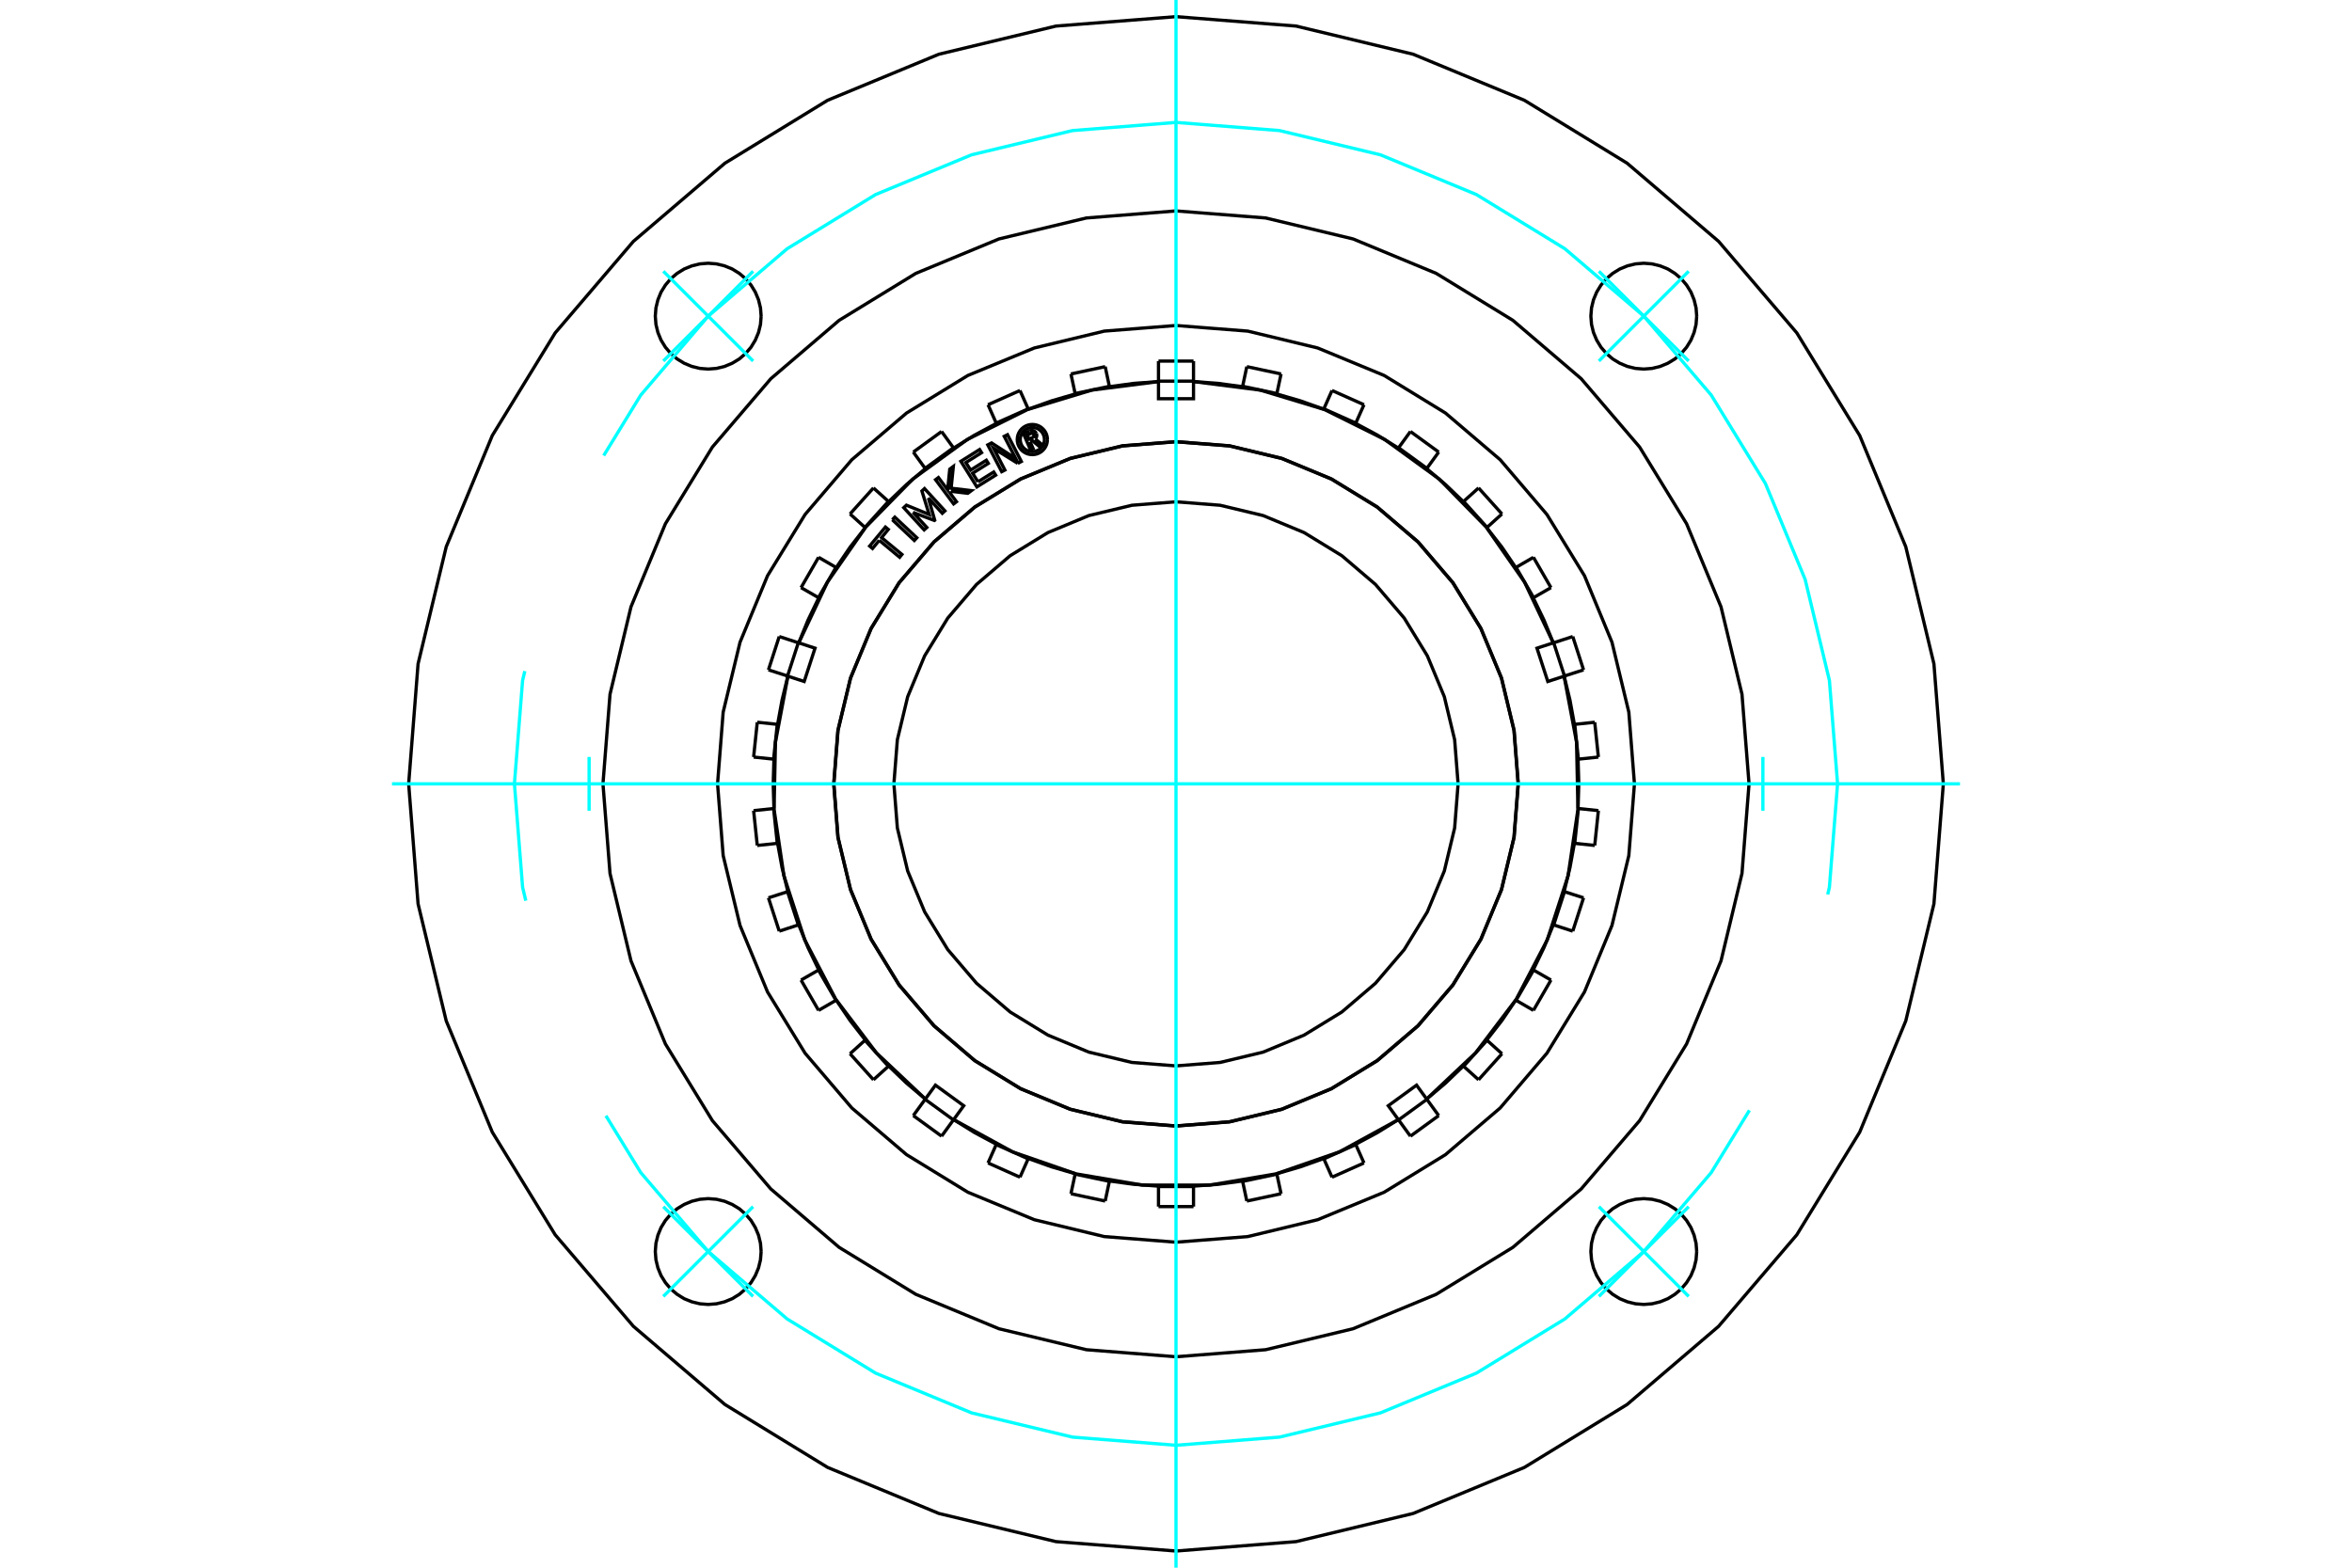 <?xml version="1.0" standalone="no"?>
<!DOCTYPE svg PUBLIC "-//W3C//DTD SVG 1.1//EN"
	"http://www.w3.org/Graphics/SVG/1.1/DTD/svg11.dtd">
<svg xmlns="http://www.w3.org/2000/svg" height="100%" width="100%" viewBox="0 0 36000 24000">
	<rect x="-1800" y="-1200" width="39600" height="26400" style="fill:#FFF"/>
	<g style="fill:none; fill-rule:evenodd" transform="matrix(1 0 0 1 0 0)">
		<g style="fill:none; stroke:#000; stroke-width:50; shape-rendering:geometricPrecision">
			<polyline points="25970,4840 25960,4713 25930,4590 25882,4472 25815,4364 25733,4267 25636,4185 25528,4118 25410,4070 25287,4040 25160,4030 25033,4040 24910,4070 24793,4118 24684,4185 24588,4267 24505,4364 24439,4472 24390,4590 24360,4713 24350,4840 24360,4967 24390,5090 24439,5207 24505,5316 24588,5412 24684,5495 24793,5561 24910,5610 25033,5640 25160,5650 25287,5640 25410,5610 25528,5561 25636,5495 25733,5412 25815,5316 25882,5207 25930,5090 25960,4967 25970,4840"/>
			<polyline points="25970,19160 25960,19033 25930,18910 25882,18793 25815,18684 25733,18588 25636,18505 25528,18439 25410,18390 25287,18360 25160,18350 25033,18360 24910,18390 24793,18439 24684,18505 24588,18588 24505,18684 24439,18793 24390,18910 24360,19033 24350,19160 24360,19287 24390,19410 24439,19528 24505,19636 24588,19733 24684,19815 24793,19882 24910,19930 25033,19960 25160,19970 25287,19960 25410,19930 25528,19882 25636,19815 25733,19733 25815,19636 25882,19528 25930,19410 25960,19287 25970,19160"/>
			<polyline points="11650,19160 11640,19033 11610,18910 11561,18793 11495,18684 11412,18588 11316,18505 11207,18439 11090,18390 10967,18360 10840,18350 10713,18360 10590,18390 10472,18439 10364,18505 10267,18588 10185,18684 10118,18793 10070,18910 10040,19033 10030,19160 10040,19287 10070,19410 10118,19528 10185,19636 10267,19733 10364,19815 10472,19882 10590,19930 10713,19960 10840,19970 10967,19960 11090,19930 11207,19882 11316,19815 11412,19733 11495,19636 11561,19528 11610,19410 11640,19287 11650,19160"/>
			<polyline points="11650,4840 11640,4713 11610,4590 11561,4472 11495,4364 11412,4267 11316,4185 11207,4118 11090,4070 10967,4040 10840,4030 10713,4040 10590,4070 10472,4118 10364,4185 10267,4267 10185,4364 10118,4472 10070,4590 10040,4713 10030,4840 10040,4967 10070,5090 10118,5207 10185,5316 10267,5412 10364,5495 10472,5561 10590,5610 10713,5640 10840,5650 10967,5640 11090,5610 11207,5561 11316,5495 11412,5412 11495,5316 11561,5207 11610,5090 11640,4967 11650,4840"/>
			<polyline points="29745,12000 29601,10163 29170,8371 28465,6668 27502,5096 26305,3695 24904,2498 23332,1535 21629,830 19837,399 18000,255 16163,399 14371,830 12668,1535 11096,2498 9695,3695 8498,5096 7535,6668 6830,8371 6399,10163 6255,12000 6399,13837 6830,15629 7535,17332 8498,18904 9695,20305 11096,21502 12668,22465 14371,23170 16163,23601 18000,23745 19837,23601 21629,23170 23332,22465 24904,21502 26305,20305 27502,18904 28465,17332 29170,15629 29601,13837 29745,12000"/>
			<polyline points="26771,12000 26663,10628 26342,9290 25815,8018 25096,6844 24202,5798 23156,4904 21982,4185 20710,3658 19372,3337 18000,3229 16628,3337 15290,3658 14018,4185 12844,4904 11798,5798 10904,6844 10185,8018 9658,9290 9337,10628 9229,12000 9337,13372 9658,14710 10185,15982 10904,17156 11798,18202 12844,19096 14018,19815 15290,20342 16628,20663 18000,20771 19372,20663 20710,20342 21982,19815 23156,19096 24202,18202 25096,17156 25815,15982 26342,14710 26663,13372 26771,12000"/>
			<polyline points="25017,12000 24931,10902 24673,9832 24252,8814 23677,7876 22962,7038 22124,6323 21186,5748 20168,5327 19098,5069 18000,4983 16902,5069 15832,5327 14814,5748 13876,6323 13038,7038 12323,7876 11748,8814 11327,9832 11069,10902 10983,12000 11069,13098 11327,14168 11748,15186 12323,16124 13038,16962 13876,17677 14814,18252 15832,18673 16902,18931 18000,19017 19098,18931 20168,18673 21186,18252 22124,17677 22962,16962 23677,16124 24252,15186 24673,14168 24931,13098 25017,12000"/>
			<polyline points="22318,12000 22265,11325 22107,10666 21847,10040 21493,9462 21053,8947 20538,8507 19960,8153 19334,7893 18675,7735 18000,7682 17325,7735 16666,7893 16040,8153 15462,8507 14947,8947 14507,9462 14153,10040 13893,10666 13735,11325 13682,12000 13735,12675 13893,13334 14153,13960 14507,14538 14947,15053 15462,15493 16040,15847 16666,16107 17325,16265 18000,16318 18675,16265 19334,16107 19960,15847 20538,15493 21053,15053 21493,14538 21847,13960 22107,13334 22265,12675 22318,12000"/>
			<polyline points="23237,12000 23173,11181 22981,10382 22666,9622 22237,8922 21703,8297 21078,7763 20378,7334 19618,7019 18819,6827 18000,6763 17181,6827 16382,7019 15622,7334 14922,7763 14297,8297 13763,8922 13334,9622 13019,10382 12827,11181 12763,12000 12827,12819 13019,13618 13334,14378 13763,15078 14297,15703 14922,16237 15622,16666 16382,16981 17181,17173 18000,17237 18819,17173 19618,16981 20378,16666 21078,16237 21703,15703 22237,15078 22666,14378 22981,13618 23173,12819 23237,12000"/>
			<polyline points="15767,6761 15813,6868 15772,6886 15665,6637 15757,6598"/>
			<polyline points="15862,6636 15856,6625 15849,6615 15839,6606 15829,6599 15818,6594 15806,6591 15793,6590 15781,6590 15769,6593 15757,6598"/>
			<polyline points="15862,6636 15822,6653 15820,6648 15817,6644 15813,6640 15808,6637 15803,6635 15798,6633 15793,6633 15788,6633 15782,6634 15777,6636 15722,6660 15749,6722 15805,6698 15810,6695 15814,6692 15818,6688 15821,6684 15823,6679 15825,6674 15825,6669 15825,6664 15825,6659 15823,6654 15863,6637"/>
			<polyline points="15847,6720 15855,6710 15861,6699 15866,6687 15868,6674 15869,6662 15867,6649 15863,6637"/>
			<polyline points="15847,6720 15956,6812 15905,6833 15802,6746 15767,6761"/>
			<polyline points="14969,7376 15210,7226 15240,7274 14952,7454 14707,7062 14994,6882 15024,6930 14784,7081 14856,7197 15097,7046 15127,7094 14887,7245 14969,7376"/>
			<polyline points="13974,7844 14186,8075 14145,8112 13833,7772 13874,7734 14222,7876 14111,7517 14151,7480 14463,7821 14423,7858 14211,7626 14307,7964 14302,7968 13974,7844"/>
			<polyline points="13458,8272 13355,8397 13311,8360 13552,8069 13596,8105 13493,8230 13805,8488 13770,8531 13458,8272"/>
			<polyline points="13658,7957 13696,7917 14033,8233 13995,8274 13658,7957"/>
			<polyline points="14554,7521 14550,7560 14640,7681 14596,7714 14320,7344 14364,7311 14505,7499 14537,7182 14592,7141 14558,7474 14868,7511 14813,7552 14554,7521"/>
			<polyline points="15578,7094 15210,6865 15381,7196 15332,7221 15119,6811 15177,6781 15547,7020 15371,6680 15421,6655 15633,7065 15578,7094"/>
			<polyline points="16032,6729 16029,6693 16021,6658 16007,6624 15988,6593 15964,6566 15937,6542 15906,6523 15872,6509 15837,6501 15801,6498 15765,6501 15730,6509 15696,6523 15665,6542 15637,6566 15614,6593 15595,6624 15581,6658 15573,6693 15570,6729 15573,6765 15581,6801 15595,6834 15614,6865 15637,6893 15665,6916 15696,6935 15730,6949 15765,6957 15801,6960 15837,6957 15872,6949 15906,6935 15937,6916 15964,6893 15988,6865 16007,6834 16021,6801 16029,6765 16032,6729"/>
			<polyline points="15986,6729 15984,6700 15977,6672 15966,6645 15951,6620 15932,6598 15910,6580 15885,6564 15858,6553 15830,6547 15801,6544 15772,6547 15744,6553 15717,6564 15692,6580 15670,6598 15651,6620 15636,6645 15625,6672 15618,6700 15616,6729 15618,6758 15625,6786 15636,6813 15651,6838 15670,6860 15692,6879 15717,6894 15744,6905 15772,6912 15801,6914 15830,6912 15858,6905 15885,6894 15910,6879 15932,6860 15951,6838 15966,6813 15977,6786 15984,6758 15986,6729"/>
			<polyline points="23940,10352 23691,10433 23525,9923 23774,9842"/>
			<polyline points="21836,16825 22585,16119 23207,15299 23683,14387 24001,13409 24152,12391 24131,11363 23940,10352"/>
			<polyline points="21403,17140 21249,16928 21682,16613 21836,16825"/>
			<polyline points="14597,17140 15499,17634 16471,17971 17486,18143 18514,18143 19529,17971 20501,17634 21403,17140"/>
			<polyline points="14164,16825 14318,16613 14751,16928 14597,17140"/>
			<polyline points="12060,10352 11869,11363 11848,12391 11999,13409 12317,14387 12793,15299 13415,16119 14164,16825"/>
			<polyline points="12226,9842 12475,9923 12309,10433 12060,10352"/>
			<polyline points="17732,5842 16712,5972 15727,6270 14806,6728 13973,7333 13253,8068 12665,8912 12226,9842"/>
			<polyline points="18268,5842 18268,6104 17732,6104 17732,5842"/>
			<polyline points="23774,9842 23335,8912 22747,8068 22027,7333 21194,6728 20273,6270 19288,5972 18268,5842"/>
			<polyline points="23239,12000 23175,11180 22983,10381 22668,9621 22239,8920 21705,8295 21080,7761 20379,7332 19619,7017 18820,6825 18000,6761 17180,6825 16381,7017 15621,7332 14920,7761 14295,8295 13761,8920 13332,9621 13017,10381 12825,11180 12761,12000 12825,12820 13017,13619 13332,14379 13761,15080 14295,15705 14920,16239 15621,16668 16381,16983 17180,17175 18000,17239 18820,17175 19619,16983 20379,16668 21080,16239 21705,15705 22239,15080 22668,14379 22983,13619 23175,12820 23239,12000"/>
			<polyline points="23941,13649 24030,13282 24098,12910"/>
			<polyline points="24154,12378 24165,12000 24154,11622"/>
			<polyline points="23468,14848 23632,14508 23775,14158"/>
			<polyline points="24098,11090 24030,10718 23941,10351"/>
			<polyline points="22756,15922 22988,15624 23200,15312"/>
			<polyline points="23775,9842 23632,9492 23468,9152"/>
			<polyline points="21837,16826 22125,16582 22398,16320"/>
			<polyline points="23200,8688 22988,8376 22756,8078"/>
			<polyline points="20750,17518 21083,17339 21404,17140"/>
			<polyline points="22398,7680 22125,7418 21837,7174"/>
			<polyline points="19542,17969 19905,17863 20261,17736"/>
			<polyline points="21404,6860 21083,6661 20750,6482"/>
			<polyline points="18268,18159 18644,18131 19019,18080"/>
			<polyline points="20261,6264 19905,6137 19542,6031"/>
			<polyline points="16981,18080 17356,18131 17732,18159"/>
			<polyline points="19019,5920 18644,5869 18268,5841"/>
			<polyline points="15739,17736 16095,17863 16458,17969"/>
			<polyline points="17732,5841 17356,5869 16981,5920"/>
			<polyline points="14596,17140 14917,17339 15250,17518"/>
			<polyline points="16458,6031 16095,6137 15739,6264"/>
			<polyline points="13602,16320 13875,16582 14163,16826"/>
			<polyline points="15250,6482 14917,6661 14596,6860"/>
			<polyline points="12800,15312 13012,15624 13244,15922"/>
			<polyline points="14163,7174 13875,7418 13602,7680"/>
			<polyline points="12225,14158 12368,14508 12532,14848"/>
			<polyline points="13244,8078 13012,8376 12800,8688"/>
			<polyline points="11902,12910 11970,13282 12059,13649"/>
			<polyline points="12532,9152 12368,9492 12225,9842"/>
			<polyline points="11846,11622 11835,12000 11846,12378"/>
			<polyline points="12059,10351 11970,10718 11902,11090"/>
			<line x1="11897" y1="11089" x2="11591" y2="11057"/>
			<line x1="11902" y1="11090" x2="11897" y2="11089"/>
			<line x1="11841" y1="12378" x2="11535" y2="12410"/>
			<line x1="11846" y1="12378" x2="11841" y2="12378"/>
			<line x1="12219" y1="9840" x2="11927" y2="9745"/>
			<line x1="12225" y1="9842" x2="12219" y2="9840"/>
			<line x1="12054" y1="13651" x2="11762" y2="13745"/>
			<line x1="12059" y1="13649" x2="12054" y2="13651"/>
			<line x1="12795" y1="8686" x2="12529" y2="8532"/>
			<line x1="12800" y1="8688" x2="12795" y2="8686"/>
			<line x1="12527" y1="14851" x2="12261" y2="15004"/>
			<line x1="12532" y1="14848" x2="12527" y2="14851"/>
			<line x1="13598" y1="7676" x2="13369" y2="7470"/>
			<line x1="13602" y1="7680" x2="13598" y2="7676"/>
			<line x1="13239" y1="15926" x2="13011" y2="16132"/>
			<line x1="13244" y1="15922" x2="13239" y2="15926"/>
			<line x1="14593" y1="6855" x2="14412" y2="6606"/>
			<line x1="14596" y1="6860" x2="14593" y2="6855"/>
			<line x1="14160" y1="16830" x2="13979" y2="17079"/>
			<line x1="14163" y1="16826" x2="14160" y2="16830"/>
			<line x1="15737" y1="6259" x2="15612" y2="5978"/>
			<line x1="15739" y1="6264" x2="15737" y2="6259"/>
			<line x1="15248" y1="17523" x2="15123" y2="17804"/>
			<line x1="15250" y1="17518" x2="15248" y2="17523"/>
			<line x1="16980" y1="5914" x2="16916" y2="5613"/>
			<line x1="16981" y1="5920" x2="16980" y2="5914"/>
			<line x1="16456" y1="17975" x2="16392" y2="18275"/>
			<line x1="16458" y1="17969" x2="16456" y2="17975"/>
			<line x1="18268" y1="5835" x2="18268" y2="5528"/>
			<line x1="18268" y1="5841" x2="18268" y2="5835"/>
			<line x1="17732" y1="18165" x2="17732" y2="18472"/>
			<line x1="17732" y1="18159" x2="17732" y2="18165"/>
			<line x1="19544" y1="6025" x2="19608" y2="5725"/>
			<line x1="19542" y1="6031" x2="19544" y2="6025"/>
			<line x1="19020" y1="18086" x2="19084" y2="18387"/>
			<line x1="19019" y1="18080" x2="19020" y2="18086"/>
			<line x1="20752" y1="6477" x2="20877" y2="6196"/>
			<line x1="20750" y1="6482" x2="20752" y2="6477"/>
			<line x1="20263" y1="17741" x2="20388" y2="18022"/>
			<line x1="20261" y1="17736" x2="20263" y2="17741"/>
			<line x1="21840" y1="7170" x2="22021" y2="6921"/>
			<line x1="21837" y1="7174" x2="21840" y2="7170"/>
			<line x1="21407" y1="17145" x2="21588" y2="17394"/>
			<line x1="21404" y1="17140" x2="21407" y2="17145"/>
			<line x1="22761" y1="8074" x2="22989" y2="7868"/>
			<line x1="22756" y1="8078" x2="22761" y2="8074"/>
			<line x1="22402" y1="16324" x2="22631" y2="16530"/>
			<line x1="22398" y1="16320" x2="22402" y2="16324"/>
			<line x1="23473" y1="9149" x2="23739" y2="8996"/>
			<line x1="23468" y1="9152" x2="23473" y2="9149"/>
			<line x1="23205" y1="15314" x2="23471" y2="15468"/>
			<line x1="23200" y1="15312" x2="23205" y2="15314"/>
			<line x1="23946" y1="10349" x2="24238" y2="10255"/>
			<line x1="23941" y1="10351" x2="23946" y2="10349"/>
			<line x1="23781" y1="14160" x2="24073" y2="14255"/>
			<line x1="23775" y1="14158" x2="23781" y2="14160"/>
			<line x1="24159" y1="11622" x2="24465" y2="11590"/>
			<line x1="24154" y1="11622" x2="24159" y2="11622"/>
			<line x1="24103" y1="12911" x2="24409" y2="12943"/>
			<line x1="24098" y1="12910" x2="24103" y2="12911"/>
			<line x1="11841" y1="11622" x2="11897" y2="11089"/>
			<line x1="11841" y1="11622" x2="11846" y2="11622"/>
			<line x1="11897" y1="12911" x2="11841" y2="12378"/>
			<line x1="11897" y1="12911" x2="11902" y2="12910"/>
			<line x1="12219" y1="14160" x2="12054" y2="13651"/>
			<line x1="12219" y1="14160" x2="12225" y2="14158"/>
			<line x1="12795" y1="15314" x2="12527" y2="14851"/>
			<line x1="12795" y1="15314" x2="12800" y2="15312"/>
			<line x1="13598" y1="16324" x2="13239" y2="15926"/>
			<line x1="13598" y1="16324" x2="13602" y2="16320"/>
			<line x1="14593" y1="17145" x2="14160" y2="16830"/>
			<line x1="14593" y1="17145" x2="14596" y2="17140"/>
			<line x1="15737" y1="17741" x2="15248" y2="17523"/>
			<line x1="15737" y1="17741" x2="15739" y2="17736"/>
			<line x1="16980" y1="18086" x2="16456" y2="17975"/>
			<line x1="16980" y1="18086" x2="16981" y2="18080"/>
			<line x1="18268" y1="18165" x2="17732" y2="18165"/>
			<line x1="18268" y1="18165" x2="18268" y2="18159"/>
			<line x1="19544" y1="17975" x2="19020" y2="18086"/>
			<line x1="19544" y1="17975" x2="19542" y2="17969"/>
			<line x1="20752" y1="17523" x2="20263" y2="17741"/>
			<line x1="20752" y1="17523" x2="20750" y2="17518"/>
			<line x1="21840" y1="16830" x2="21407" y2="17145"/>
			<line x1="21840" y1="16830" x2="21837" y2="16826"/>
			<line x1="22761" y1="15926" x2="22402" y2="16324"/>
			<line x1="22761" y1="15926" x2="22756" y2="15922"/>
			<line x1="23473" y1="14851" x2="23205" y2="15314"/>
			<line x1="23473" y1="14851" x2="23468" y2="14848"/>
			<line x1="23946" y1="13651" x2="23781" y2="14160"/>
			<line x1="23946" y1="13651" x2="23941" y2="13649"/>
			<line x1="24159" y1="12378" x2="24103" y2="12911"/>
			<line x1="24159" y1="12378" x2="24154" y2="12378"/>
			<line x1="24103" y1="11089" x2="24159" y2="11622"/>
			<line x1="24103" y1="11089" x2="24098" y2="11090"/>
			<line x1="23781" y1="9840" x2="23946" y2="10349"/>
			<line x1="23781" y1="9840" x2="23775" y2="9842"/>
			<line x1="23205" y1="8686" x2="23473" y2="9149"/>
			<line x1="23205" y1="8686" x2="23200" y2="8688"/>
			<line x1="22402" y1="7676" x2="22761" y2="8074"/>
			<line x1="22402" y1="7676" x2="22398" y2="7680"/>
			<line x1="21407" y1="6855" x2="21840" y2="7170"/>
			<line x1="21407" y1="6855" x2="21404" y2="6860"/>
			<line x1="20263" y1="6259" x2="20752" y2="6477"/>
			<line x1="20263" y1="6259" x2="20261" y2="6264"/>
			<line x1="19020" y1="5914" x2="19544" y2="6025"/>
			<line x1="19020" y1="5914" x2="19019" y2="5920"/>
			<line x1="17732" y1="5835" x2="18268" y2="5835"/>
			<line x1="17732" y1="5835" x2="17732" y2="5841"/>
			<line x1="16456" y1="6025" x2="16980" y2="5914"/>
			<line x1="16456" y1="6025" x2="16458" y2="6031"/>
			<line x1="15248" y1="6477" x2="15737" y2="6259"/>
			<line x1="15248" y1="6477" x2="15250" y2="6482"/>
			<line x1="14160" y1="7170" x2="14593" y2="6855"/>
			<line x1="14160" y1="7170" x2="14163" y2="7174"/>
			<line x1="13239" y1="8074" x2="13598" y2="7676"/>
			<line x1="13239" y1="8074" x2="13244" y2="8078"/>
			<line x1="12527" y1="9149" x2="12795" y2="8686"/>
			<line x1="12527" y1="9149" x2="12532" y2="9152"/>
			<line x1="12054" y1="10349" x2="12219" y2="9840"/>
			<line x1="12054" y1="10349" x2="12059" y2="10351"/>
			<line x1="17732" y1="5528" x2="18268" y2="5528"/>
			<line x1="17732" y1="5528" x2="17732" y2="5835"/>
			<line x1="18268" y1="18472" x2="18268" y2="18165"/>
			<line x1="16392" y1="5725" x2="16916" y2="5613"/>
			<line x1="16392" y1="5725" x2="16456" y2="6025"/>
			<line x1="15123" y1="6196" x2="15612" y2="5978"/>
			<line x1="15123" y1="6196" x2="15248" y2="6477"/>
			<line x1="13979" y1="6921" x2="14412" y2="6606"/>
			<line x1="13979" y1="6921" x2="14160" y2="7170"/>
			<line x1="13011" y1="7868" x2="13369" y2="7470"/>
			<line x1="13011" y1="7868" x2="13239" y2="8074"/>
			<line x1="12261" y1="8996" x2="12529" y2="8532"/>
			<line x1="12261" y1="8996" x2="12527" y2="9149"/>
			<line x1="11762" y1="10255" x2="11927" y2="9745"/>
			<line x1="11762" y1="10255" x2="12054" y2="10349"/>
			<line x1="11535" y1="11590" x2="11591" y2="11057"/>
			<line x1="11535" y1="11590" x2="11841" y2="11622"/>
			<line x1="11591" y1="12943" x2="11535" y2="12410"/>
			<line x1="11591" y1="12943" x2="11897" y2="12911"/>
			<line x1="11927" y1="14255" x2="11762" y2="13745"/>
			<line x1="11927" y1="14255" x2="12219" y2="14160"/>
			<line x1="12529" y1="15468" x2="12261" y2="15004"/>
			<line x1="12529" y1="15468" x2="12795" y2="15314"/>
			<line x1="13369" y1="16530" x2="13011" y2="16132"/>
			<line x1="13369" y1="16530" x2="13598" y2="16324"/>
			<line x1="14412" y1="17394" x2="13979" y2="17079"/>
			<line x1="14412" y1="17394" x2="14593" y2="17145"/>
			<line x1="15612" y1="18022" x2="15123" y2="17804"/>
			<line x1="15612" y1="18022" x2="15737" y2="17741"/>
			<line x1="16916" y1="18387" x2="16392" y2="18275"/>
			<line x1="16916" y1="18387" x2="16980" y2="18086"/>
			<line x1="18268" y1="18472" x2="17732" y2="18472"/>
			<line x1="19608" y1="18275" x2="19084" y2="18387"/>
			<line x1="19608" y1="18275" x2="19544" y2="17975"/>
			<line x1="20877" y1="17804" x2="20388" y2="18022"/>
			<line x1="20877" y1="17804" x2="20752" y2="17523"/>
			<line x1="22021" y1="17079" x2="21588" y2="17394"/>
			<line x1="22021" y1="17079" x2="21840" y2="16830"/>
			<line x1="22989" y1="16132" x2="22631" y2="16530"/>
			<line x1="22989" y1="16132" x2="22761" y2="15926"/>
			<line x1="23739" y1="15004" x2="23471" y2="15468"/>
			<line x1="23739" y1="15004" x2="23473" y2="14851"/>
			<line x1="24238" y1="13745" x2="24073" y2="14255"/>
			<line x1="24238" y1="13745" x2="23946" y2="13651"/>
			<line x1="24465" y1="12410" x2="24409" y2="12943"/>
			<line x1="24465" y1="12410" x2="24159" y2="12378"/>
			<line x1="24409" y1="11057" x2="24465" y2="11590"/>
			<line x1="24409" y1="11057" x2="24103" y2="11089"/>
			<line x1="24073" y1="9745" x2="24238" y2="10255"/>
			<line x1="24073" y1="9745" x2="23781" y2="9840"/>
			<line x1="23471" y1="8532" x2="23739" y2="8996"/>
			<line x1="23471" y1="8532" x2="23205" y2="8686"/>
			<line x1="22631" y1="7470" x2="22989" y2="7868"/>
			<line x1="22631" y1="7470" x2="22402" y2="7676"/>
			<line x1="21588" y1="6606" x2="22021" y2="6921"/>
			<line x1="21588" y1="6606" x2="21407" y2="6855"/>
			<line x1="20388" y1="5978" x2="20877" y2="6196"/>
			<line x1="20388" y1="5978" x2="20263" y2="6259"/>
			<line x1="19084" y1="5613" x2="19608" y2="5725"/>
			<line x1="19084" y1="5613" x2="19020" y2="5914"/>
		</g>
		<g style="fill:none; stroke:#0FF; stroke-width:50; shape-rendering:geometricPrecision">
			<line x1="18000" y1="24000" x2="18000" y2="0"/>
			<line x1="6000" y1="12000" x2="30000" y2="12000"/>
			<line x1="10153" y1="4153" x2="11527" y2="5527"/>
			<line x1="11527" y1="4153" x2="10153" y2="5527"/>
			<line x1="10153" y1="19847" x2="11527" y2="18473"/>
			<line x1="10153" y1="18473" x2="11527" y2="19847"/>
			<line x1="25847" y1="19847" x2="24473" y2="18473"/>
			<line x1="24473" y1="19847" x2="25847" y2="18473"/>
			<line x1="25847" y1="4153" x2="24473" y2="5527"/>
			<line x1="25847" y1="5527" x2="24473" y2="4153"/>
			<line x1="26983" y1="12412" x2="26983" y2="11588"/>
			<line x1="9017" y1="12412" x2="9017" y2="11588"/>
		</g>
		<g style="fill:none; stroke:#0FF; stroke-width:50; shape-rendering:geometricPrecision">
			<polyline points="28126,12000 28001,10416 27630,8871 27022,7403 26192,6048 25160,4840 23952,3808 22597,2978 21129,2370 19584,1999 18000,1874 16416,1999 14871,2370 13403,2978 12048,3808 10840,4840 9808,6048 9240,6975"/>
			<polyline points="8033,10274 7999,10416 7874,12000 7999,13584 8048,13789"/>
			<polyline points="9274,17081 9808,17952 10840,19160 12048,20192 13403,21022 14871,21630 16416,22001 18000,22126 19584,22001 21129,21630 22597,21022 23952,20192 25160,19160 26192,17952 26777,16998"/>
			<polyline points="27975,13694 28001,13584 28126,12000"/>
		</g>
	</g>
</svg>

